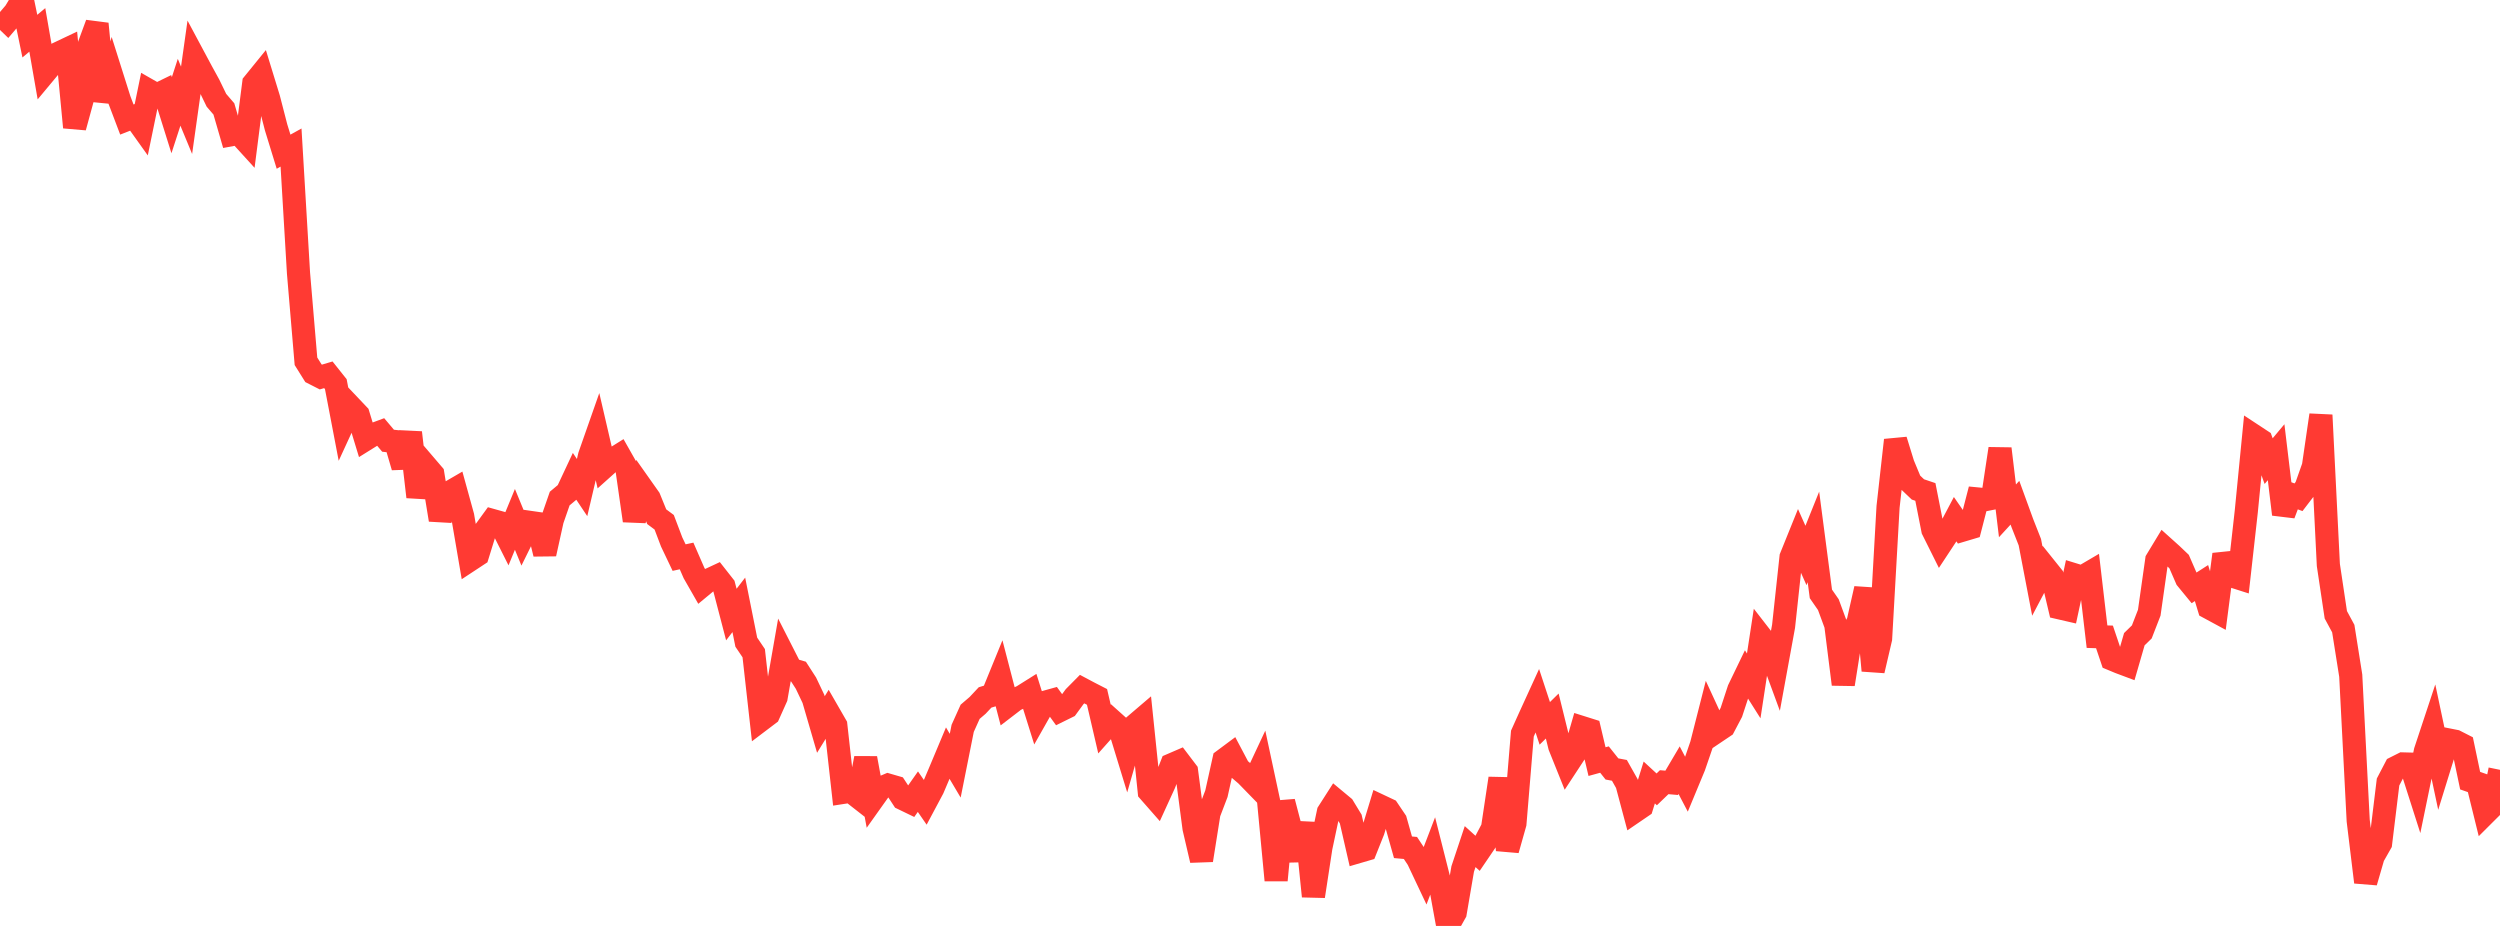 <?xml version="1.0" standalone="no"?>
<!DOCTYPE svg PUBLIC "-//W3C//DTD SVG 1.1//EN" "http://www.w3.org/Graphics/SVG/1.1/DTD/svg11.dtd">

<svg width="135" height="50" viewBox="0 0 135 50" preserveAspectRatio="none" 
  xmlns="http://www.w3.org/2000/svg"
  xmlns:xlink="http://www.w3.org/1999/xlink">


<polyline points="0.0, 0.75 0.403, 1.139 0.806, 0.666 1.209, 0.0 1.612, 1.952 2.015, 1.614 2.418, 3.928 2.821, 3.444 3.224, 2.843 3.627, 2.652 4.03, 6.875 4.433, 5.399 4.836, 2.38 5.239, 1.286 5.642, 5.457 6.045, 4.117 6.448, 5.393 6.851, 6.456 7.254, 6.298 7.657, 6.863 8.06, 4.902 8.463, 5.132 8.866, 4.935 9.269, 6.221 9.672, 4.982 10.075, 5.956 10.478, 3.094 10.881, 3.847 11.284, 4.582 11.687, 5.414 12.09, 5.883 12.493, 7.273 12.896, 7.198 13.299, 7.641 13.701, 4.504 14.104, 4.008 14.507, 5.322 14.91, 6.881 15.313, 8.192 15.716, 7.968 16.119, 14.747 16.522, 19.509 16.925, 20.154 17.328, 20.359 17.731, 20.239 18.134, 20.746 18.537, 22.85 18.94, 21.974 19.343, 22.399 19.746, 23.722 20.149, 23.471 20.552, 23.321 20.955, 23.799 21.358, 23.844 21.761, 25.218 22.164, 23.36 22.567, 26.83 22.97, 25.133 23.373, 25.604 23.776, 28.07 24.179, 26.647 24.582, 26.413 24.985, 27.873 25.388, 30.23 25.791, 29.965 26.194, 28.663 26.597, 28.109 27.0, 28.222 27.403, 29.024 27.806, 28.046 28.209, 29.025 28.612, 28.208 29.015, 28.266 29.418, 29.908 29.821, 28.082 30.224, 26.922 30.627, 26.585 31.03, 25.726 31.433, 26.329 31.836, 24.613 32.239, 23.464 32.642, 25.202 33.045, 24.841 33.448, 24.589 33.851, 25.301 34.254, 28.116 34.657, 26.341 35.06, 26.912 35.463, 27.902 35.866, 28.202 36.269, 29.265 36.672, 30.11 37.075, 30.022 37.478, 30.946 37.881, 31.651 38.284, 31.317 38.687, 31.129 39.09, 31.642 39.493, 33.186 39.896, 32.662 40.299, 34.676 40.701, 35.272 41.104, 38.868 41.507, 38.563 41.91, 37.663 42.313, 35.357 42.716, 36.148 43.119, 36.267 43.522, 36.892 43.925, 37.74 44.328, 39.124 44.731, 38.47 45.134, 39.17 45.537, 42.787 45.94, 42.725 46.343, 43.04 46.746, 40.944 47.149, 43.133 47.552, 42.566 47.955, 42.395 48.358, 42.512 48.761, 43.128 49.164, 43.323 49.567, 42.75 49.97, 43.334 50.373, 42.579 50.776, 41.629 51.179, 40.668 51.582, 41.348 51.985, 39.331 52.388, 38.436 52.791, 38.091 53.194, 37.661 53.597, 37.539 54.0, 36.552 54.403, 38.102 54.806, 37.793 55.209, 37.603 55.612, 37.35 56.015, 38.638 56.418, 37.926 56.821, 37.814 57.224, 38.37 57.627, 38.171 58.03, 37.619 58.433, 37.212 58.836, 37.426 59.239, 37.633 59.642, 39.367 60.045, 38.914 60.448, 39.275 60.851, 40.593 61.254, 39.194 61.657, 38.85 62.06, 42.745 62.463, 43.204 62.866, 42.323 63.269, 41.299 63.672, 41.125 64.075, 41.656 64.478, 44.724 64.881, 46.452 65.284, 43.915 65.687, 42.86 66.09, 41.042 66.493, 40.742 66.896, 41.505 67.299, 41.848 67.701, 42.261 68.104, 41.401 68.507, 43.283 68.91, 47.532 69.313, 43.3 69.716, 44.84 70.119, 46.43 70.522, 44.448 70.925, 48.398 71.328, 45.763 71.731, 43.862 72.134, 43.232 72.537, 43.567 72.94, 44.231 73.343, 45.989 73.746, 45.871 74.149, 44.86 74.552, 43.534 74.955, 43.724 75.358, 44.322 75.761, 45.753 76.164, 45.79 76.567, 46.399 76.97, 47.252 77.373, 46.2 77.776, 47.794 78.179, 50.0 78.582, 49.283 78.985, 46.927 79.388, 45.716 79.791, 46.081 80.194, 45.488 80.597, 44.722 81.0, 42.034 81.403, 45.897 81.806, 44.472 82.209, 39.613 82.612, 38.718 83.015, 37.837 83.418, 39.062 83.821, 38.666 84.224, 40.3 84.627, 41.303 85.03, 40.689 85.433, 39.29 85.836, 39.417 86.239, 41.127 86.642, 41.016 87.045, 41.523 87.448, 41.599 87.851, 42.315 88.254, 43.826 88.657, 43.551 89.06, 42.254 89.463, 42.626 89.866, 42.238 90.269, 42.273 90.672, 41.59 91.075, 42.358 91.478, 41.387 91.881, 40.213 92.284, 38.629 92.687, 39.503 93.09, 39.232 93.493, 38.468 93.896, 37.237 94.299, 36.402 94.701, 37.039 95.104, 34.405 95.507, 34.925 95.91, 36.021 96.313, 33.817 96.716, 30.087 97.119, 29.089 97.522, 29.996 97.925, 28.994 98.328, 32.07 98.731, 32.651 99.134, 33.745 99.537, 36.951 99.94, 34.414 100.343, 33.57 100.746, 31.789 101.149, 36.211 101.552, 34.484 101.955, 27.372 102.358, 23.769 102.761, 25.075 103.164, 26.045 103.567, 26.429 103.97, 26.565 104.373, 28.609 104.776, 29.418 105.179, 28.807 105.582, 28.042 105.985, 28.625 106.388, 28.505 106.791, 26.944 107.194, 26.983 107.597, 26.903 108.0, 24.231 108.403, 27.586 108.806, 27.147 109.209, 28.254 109.612, 29.278 110.015, 31.38 110.418, 30.615 110.821, 31.118 111.224, 32.824 111.627, 32.917 112.03, 31.044 112.433, 31.168 112.836, 30.931 113.239, 34.38 113.642, 34.393 114.045, 35.59 114.448, 35.758 114.851, 35.909 115.254, 34.517 115.657, 34.124 116.06, 33.086 116.463, 30.246 116.866, 29.58 117.269, 29.942 117.672, 30.326 118.075, 31.254 118.478, 31.745 118.881, 31.486 119.284, 32.813 119.687, 33.031 120.09, 29.936 120.493, 31.09 120.896, 31.219 121.299, 27.621 121.701, 23.527 122.104, 23.792 122.507, 24.901 122.91, 24.419 123.313, 27.771 123.716, 26.702 124.119, 26.852 124.522, 26.326 124.925, 25.184 125.328, 22.415 125.731, 30.507 126.134, 33.198 126.537, 33.944 126.94, 36.486 127.343, 44.316 127.746, 47.636 128.149, 46.247 128.552, 45.537 128.955, 42.228 129.358, 41.455 129.761, 41.252 130.164, 41.263 130.567, 42.524 130.97, 40.567 131.373, 39.35 131.776, 41.251 132.179, 39.949 132.582, 40.029 132.985, 40.234 133.388, 42.155 133.791, 42.296 134.194, 43.93 134.597, 43.528 135.0, 41.571" fill="none" stroke="#ff3a33" stroke-width="1.25"/>

</svg>